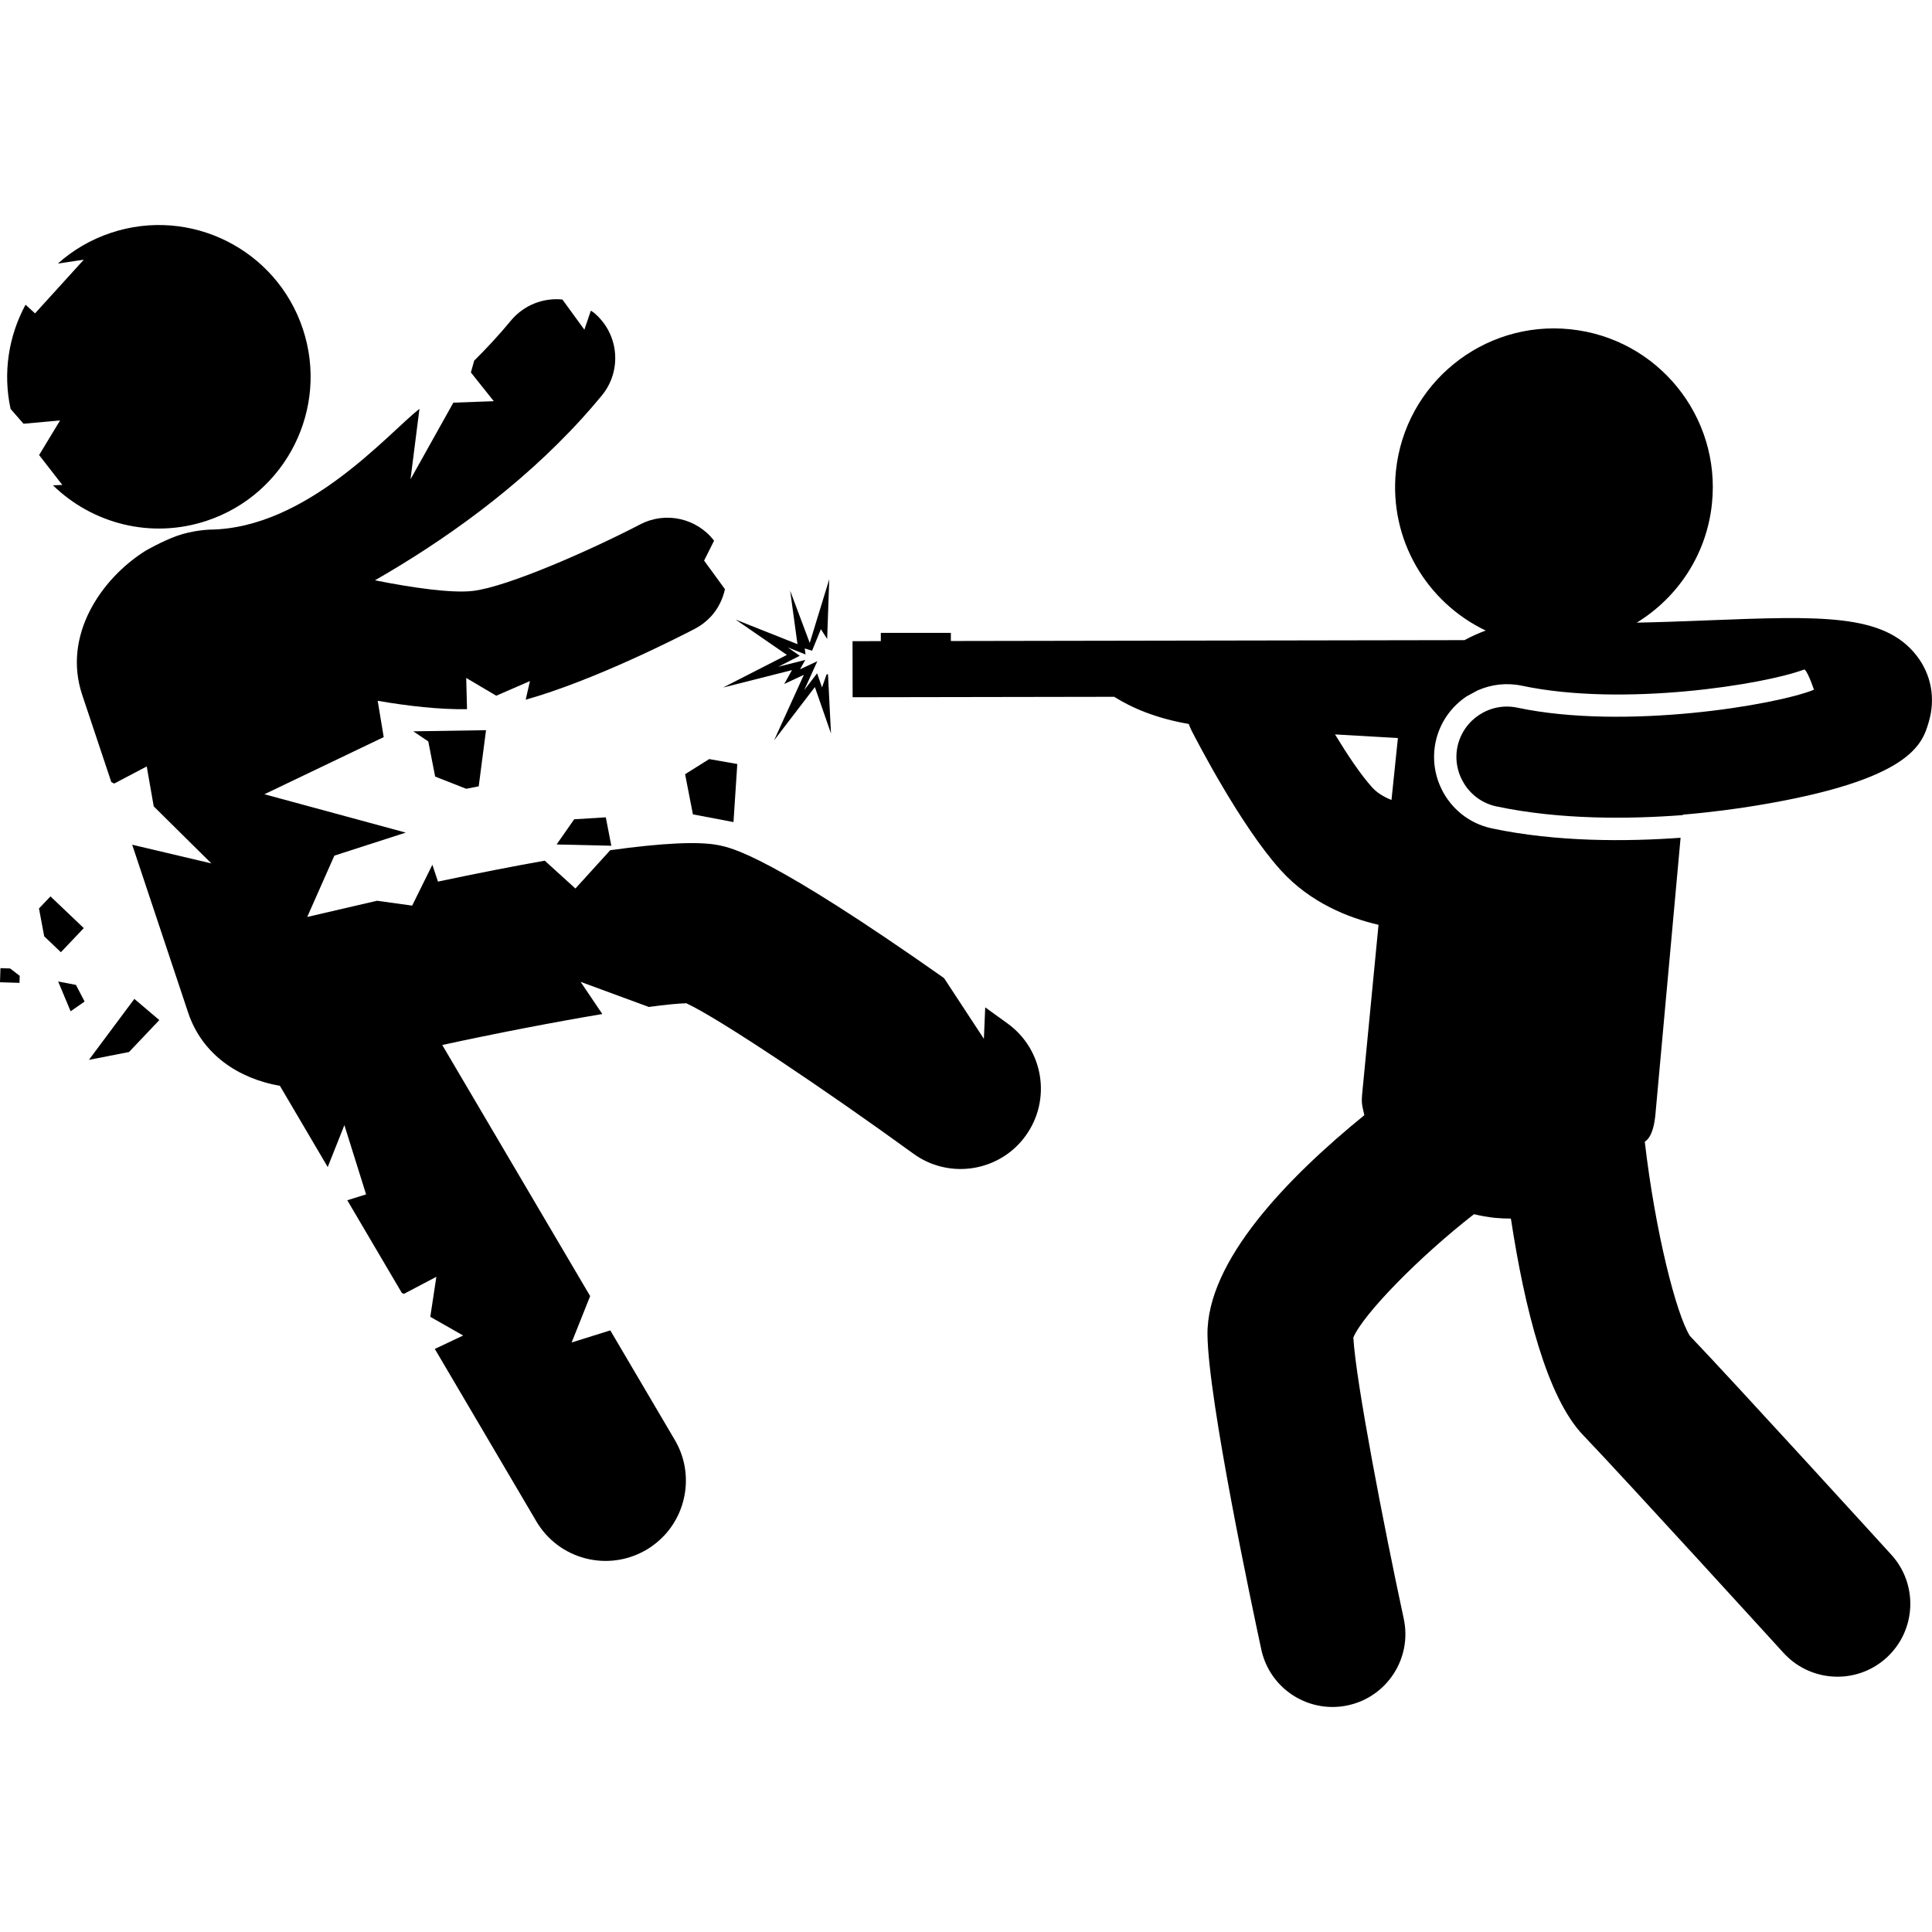 <?xml version="1.0" encoding="iso-8859-1"?>
<!-- Generator: Adobe Illustrator 16.0.0, SVG Export Plug-In . SVG Version: 6.00 Build 0)  -->
<!DOCTYPE svg PUBLIC "-//W3C//DTD SVG 1.1//EN" "http://www.w3.org/Graphics/SVG/1.1/DTD/svg11.dtd">
<svg version="1.1" id="Capa_1" xmlns="http://www.w3.org/2000/svg" xmlns:xlink="http://www.w3.org/1999/xlink" x="0px" y="0px"
	 width="97.473px" height="97.473px" viewBox="0 0 97.473 97.473" style="enable-background:new 0 0 97.473 97.473;"
	 xml:space="preserve">
<g>
	<g>
		<g>
			<polygon points="4.486,53.472 6.51,53.076 8.038,51.465 6.778,50.396 			"/>
			<polygon points="23.52,39.795 24.152,39.672 24.521,36.839 20.851,36.897 21.608,37.406 21.954,39.18 			"/>
			<polygon points="30.842,42.669 30.564,41.235 28.968,41.335 28.082,42.605 			"/>
			<polygon points="3.831,49.69 2.934,49.518 3.563,51.022 4.269,50.528 			"/>
			<polygon points="4.227,46.825 2.547,45.225 1.967,45.833 2.23,47.239 3.072,48.041 			"/>
			<polygon points="0.023,48.845 0,49.557 0.984,49.587 0.994,49.233 0.512,48.861 			"/>
			<polygon points="34.564,39.06 34.959,41.086 37.006,41.475 37.198,38.546 35.781,38.297 			"/>
			<path d="M3.031,21.211l-1.058,1.747l1.171,1.507l-0.471,0.021c1.985,1.934,4.951,2.724,7.761,1.786
				c4.011-1.337,6.179-5.671,4.844-9.682c-1.338-4.012-5.674-6.18-9.685-4.842c-1.021,0.34-1.921,0.876-2.675,1.55L4.229,13.1
				l-2.461,2.71l-0.48-0.436c-0.847,1.566-1.153,3.42-0.754,5.257l0.654,0.748L3.031,21.211z"/>
			<path d="M50.846,51.646c-0.393-0.283-0.771-0.557-1.14-0.823l-0.067,1.588l-2.011-3.065c-8.791-6.188-10.708-6.573-11.383-6.706
				c-0.994-0.199-2.825-0.11-5.458,0.254l-1.756,1.933l-1.547-1.404c-1.603,0.283-3.396,0.635-5.388,1.055l-0.282-0.85l-1.02,2.062
				l-1.773-0.245L15.5,46.262l1.369-3.093l3.602-1.163l-7.132-1.935l6.02-2.883l-0.304-1.831c1.52,0.261,3.129,0.447,4.507,0.421
				l-0.041-1.574l1.516,0.896l1.7-0.739l-0.215,0.939c3.388-0.951,7.58-3.079,8.528-3.573c0.321-0.167,0.6-0.384,0.832-0.638
				c0.352-0.388,0.582-0.86,0.693-1.363l-1.052-1.443l0.504-1.005c-0.861-1.118-2.421-1.498-3.718-0.826
				c-2.457,1.277-6.707,3.164-8.465,3.363c-1.05,0.119-3.005-0.153-4.926-0.538c3.407-1.954,7.25-4.65,10.453-8.176
				c0.338-0.372,0.668-0.753,0.988-1.142c1.047-1.268,0.866-3.14-0.399-4.185c-0.048-0.039-0.102-0.063-0.151-0.1l-0.326,0.959
				l-1.109-1.522c-0.953-0.097-1.937,0.27-2.597,1.063c-0.585,0.708-1.207,1.382-1.854,2.021l-0.166,0.596l1.155,1.449l-2.04,0.075
				l-2.161,3.866l0.451-3.557c-1.599,1.26-5.687,6.046-10.582,6.096c0,0-0.84,0.025-1.647,0.314
				c-0.774,0.277-1.579,0.747-1.579,0.747l-0.021,0.012c-2.242,1.412-4.183,4.271-3.188,7.257l1.471,4.407l0.146,0.074l1.641-0.863
				l0.353,2.015l2.909,2.878l-3.996-0.944l2.82,8.462c0.712,2.142,2.567,3.342,4.633,3.703l2.412,4.097l0.841-2.115l1.095,3.494
				l-0.949,0.296l2.751,4.673l0.104,0.051l1.639-0.862l-0.306,2.019l1.658,0.944l-1.43,0.676l5.123,8.7
				c1.134,1.928,3.619,2.569,5.548,1.436c0.362-0.213,0.678-0.473,0.946-0.768c1.159-1.278,1.414-3.214,0.488-4.781l-3.252-5.523
				l-1.95,0.611l0.934-2.341l-7.462-12.668c2.644-0.575,5.642-1.155,8.076-1.562l-1.096-1.624l3.441,1.267
				c0.814-0.109,1.475-0.177,1.892-0.187c1.69,0.786,7.132,4.446,11.455,7.588c1.689,1.228,4.008,0.96,5.38-0.549
				c0.099-0.108,0.192-0.225,0.28-0.347C53.058,55.496,52.654,52.963,50.846,51.646z"/>
		</g>
		<path d="M96.695,33.077c-1.653-2.125-4.826-2.001-10.595-1.777c-1.172,0.046-2.362,0.092-3.524,0.114
			c2.055-1.259,3.527-3.422,3.795-6.006c0.457-4.401-2.74-8.34-7.145-8.796c-4.402-0.457-8.341,2.743-8.799,7.146
			c-0.355,3.465,1.555,6.635,4.529,8.054c-0.363,0.135-0.723,0.296-1.069,0.484L47.973,32.34v-0.411h-3.534v0.417l-1.427,0.002
			l0.004,2.829l13.198-0.022c0.888,0.561,2.12,1.088,3.76,1.37c0.041,0.112,0.089,0.223,0.142,0.333
			c0.25,0.484,2.471,4.797,4.492,7.037c1.504,1.667,3.455,2.42,4.941,2.763l-0.811,8.388c-0.064,0.624-0.027,0.664,0.096,1.217
			c-3.866,3.143-7.958,7.354-7.914,11.08c0.039,3.314,2.27,13.806,2.715,15.876c0.372,1.724,1.896,2.901,3.591,2.901
			c0.259,0,0.517-0.026,0.779-0.083c1.983-0.428,3.246-2.384,2.817-4.369c-1.006-4.674-2.42-11.977-2.543-14.189
			c0.5-1.179,3.306-4.055,6.086-6.22c0.345,0.081,0.695,0.146,1.047,0.183c0.27,0.027,0.543,0.038,0.816,0.038
			c0.693,4.541,1.818,9.022,3.646,10.928c2.098,2.188,10.027,10.896,10.109,10.984c0.726,0.796,1.722,1.201,2.721,1.201
			c0.884,0,1.77-0.316,2.475-0.958c1.5-1.368,1.609-3.694,0.243-5.195c-0.326-0.357-7.899-8.672-10.165-11.042
			c-0.689-1.104-1.744-5.237-2.275-9.797c0.379-0.237,0.489-0.909,0.534-1.341l1.273-13.993c-2.722,0.196-6.248,0.219-9.521-0.473
			c-0.169-0.036-0.328-0.082-0.486-0.139c-1.719-0.617-2.729-2.431-2.352-4.221c0.209-0.985,0.797-1.794,1.577-2.309l0.552-0.297
			c0.68-0.298,1.449-0.396,2.229-0.231c5.121,1.083,12.236-0.069,14.207-0.809c0.142-0.13,0.523,1.011,0.523,1.011
			c-1.919,0.775-9.537,2.052-14.966,0.904c-1.372-0.29-2.726,0.592-3.019,1.965c-0.283,1.353,0.584,2.726,1.966,3.017
			c3.231,0.684,6.737,0.642,9.405,0.438l0.002-0.022c1.455-0.123,2.729-0.299,3.678-0.455c7.859-1.288,8.4-3.118,8.723-4.211
			C97.662,35.252,97.438,34.028,96.695,33.077z M70.203,40.36c-0.369-0.148-0.723-0.354-0.975-0.635
			c-0.576-0.635-1.253-1.651-1.873-2.672c1.493,0.087,2.59,0.149,3.172,0.182L70.203,40.36z"/>
	</g>
	<polygon points="41.774,34.018 41.704,34.021 41.472,34.682 41.225,33.968 40.573,34.819 41.236,33.36 40.363,33.767 
		40.628,33.294 39.265,33.639 40.35,33.084 39.739,32.661 40.642,33.021 40.6,32.716 40.971,32.83 41.415,31.743 41.732,32.237 
		41.732,32.237 41.837,29.226 40.853,32.437 39.865,29.802 40.234,32.499 37.115,31.26 39.7,33.041 36.477,34.688 39.957,33.808 
		39.567,34.507 40.557,34.045 39.053,37.354 41.112,34.664 41.925,37.004 	"/>
</g>
<g>
</g>
<g>
</g>
<g>
</g>
<g>
</g>
<g>
</g>
<g>
</g>
<g>
</g>
<g>
</g>
<g>
</g>
<g>
</g>
<g>
</g>
<g>
</g>
<g>
</g>
<g>
</g>
<g>
</g>
</svg>
